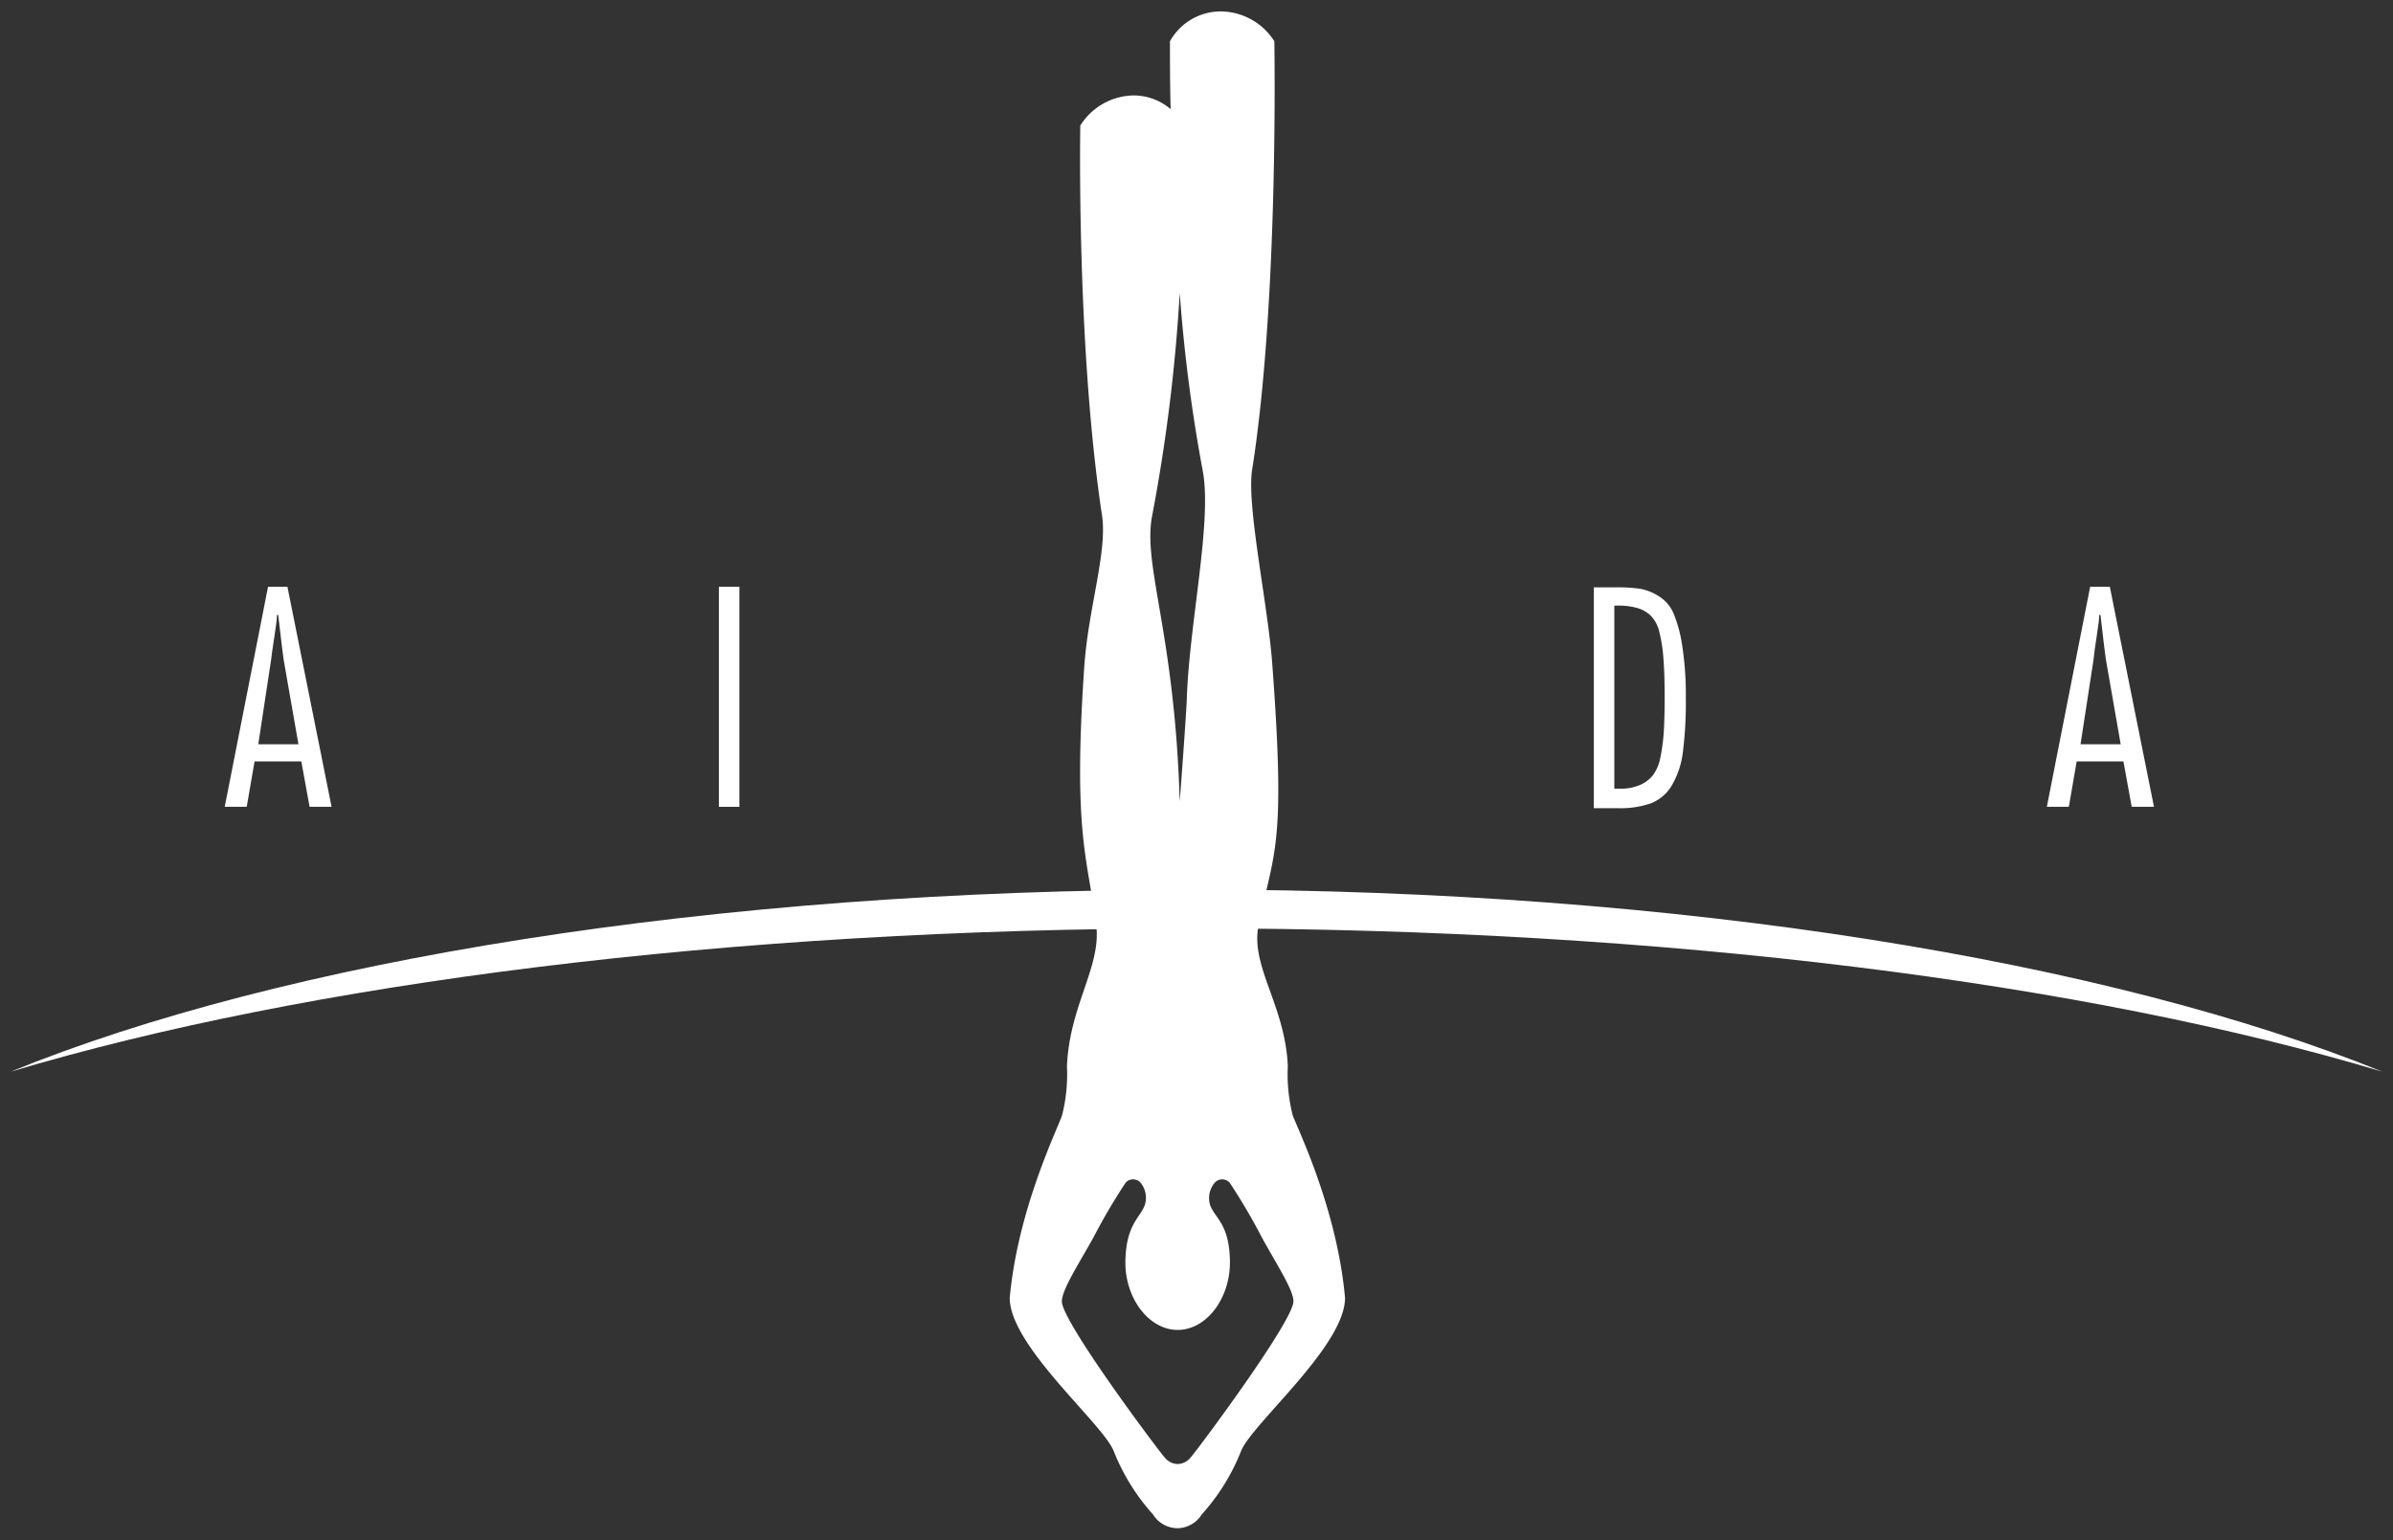 <svg xmlns="http://www.w3.org/2000/svg" xmlns:xlink="http://www.w3.org/1999/xlink" viewBox="0 0 174 112"><rect x="0" y="0" width="174" height="112" fill="#333333" stroke="none"/><defs><style>.cls-1{fill:none;}.cls-2{fill:#dcdee1;}.cls-3{isolation:isolate;}.cls-4{clip-path:url(#clip-path);}.cls-5{opacity:0.05;}.cls-6{clip-path:url(#clip-path-2);}.cls-7{opacity:0.1;}.cls-12,.cls-7{mix-blend-mode:multiply;}.cls-8{clip-path:url(#clip-path-3);}.cls-9{opacity:0.2;}.cls-10{clip-path:url(#clip-path-4);}.cls-11{clip-path:url(#clip-path-5);}.cls-12{opacity:0.12;}.cls-13{fill:#0075bc;}.cls-14{fill:#fff;}</style><clipPath id="clip-path"><path class="cls-1" d="M-2947.23,1291.12c329.33-134.27,851.76-221.06,1440-221.06s1110.66,86.79,1440,221.06v979.55h-2880V1291.12Z"/></clipPath><clipPath id="clip-path-2"><rect class="cls-2" x="-2948.6" y="305.44" width="2880" height="2035.55"/></clipPath><clipPath id="clip-path-3"><rect class="cls-1" x="-2948.6" y="305.06" width="2880" height="2036.57"/></clipPath><clipPath id="clip-path-4"><path class="cls-1" d="M181.4,1292.23C512.12,1157.84,1038.94,1071,1626.09,1071s1108.59,86.86,1437.32,221.25V441.93H181.4v850.3Z"/></clipPath><clipPath id="clip-path-5"><rect class="cls-1" x="185.23" y="51.42" width="2882" height="2037.28"/></clipPath></defs><title>AIDA_Homepage</title><g class="cls-3"><g id="Background"><g class="cls-4"><g class="cls-5"><rect class="cls-2" x="-2948.6" y="305.44" width="2880" height="2035.55"/><g class="cls-6"><g class="cls-7"><path class="cls-2" d="M39.94,37C-0.7,39.21-45.66,38-89.52,8.4h287.2l-4.38,1C137.42,22.82,89.16,34.38,39.94,37Z"/><path class="cls-2" d="M17,402.53c-10.32-1.5-24-11.34-38.56-21.75-12.71-9.11-25.85-18.53-34.59-20.27-16.56-3.29-28.89,2.9-41.95,9.46-11.21,5.63-22.8,11.44-37.19,10.81-21.85-1-44.78-5-69.06-9.31-40.44-7.15-82.25-14.55-121.95-7.75-73.06,12.5-131.55,34.54-178.8,67.35-17.59,12.22-37.3,16.5-56.35,20.64-24.9,5.41-48.43,10.53-61.66,33.63-24.38,42.58-30.46,115.37-36.33,185.77-2.74,32.85-5.33,63.88-9.67,91.76-17.23,110.52-22.21,198.88,6.21,297.73,4.6,16,11.56,33.93,18.92,52.92,25.6,66,57.46,148.08,7.06,204.06-25.95,28.81-55.68,41-83.72,34.28-29.76-7.12-52.95-34.25-62-72.59-2.8-11.79-8.16-26.39-13.83-41.84-14.2-38.64-31.86-86.72-21.76-124.59,4.08-15.3,19.76-21.49,34.92-27.48,11.94-4.71,24.29-9.59,31.18-18.8,25-33.49,26.23-89.29,27-122.63l0-1.32c0.74-34.3-.2-67.88-1.11-100.35-2.61-93.15-5.08-181.13,30.91-275.41,7.69-20.13,9.55-48.21,11.34-75.35,2.22-33.49,4.51-68.13,17.77-89.36,17.83-28.56,42.77-48.53,66.89-67.86,32.65-26.16,63.5-50.88,77.3-94.94,6.3-20.11,3.66-50.21,1.11-79.33-2.16-24.65-4.39-50.14-1-69.12,4.85-27.42,9-55.34,12.73-82.49h4.91c-3.76,27.39-7.94,55.58-12.84,83.27-3.26,18.4-1.05,43.59,1.08,68,2.59,29.55,5.27,60.1-1.3,81.06-14.22,45.42-47.08,71.73-78.84,97.19-23.8,19.07-48.42,38.8-65.82,66.67-12.65,20.27-14.9,54.32-17.09,87.26-1.82,27.48-3.7,55.89-11.63,76.66-35.67,93.44-33.22,181-30.62,273.68,0.91,32.53,1.85,66.17,1.11,100.57l0,1.33c-0.73,33.88-2,90.59-27.86,125.25-7.7,10.31-20.7,15.44-33.28,20.4-14.7,5.8-28.58,11.28-32.06,24.32-9.74,36.49,7.66,83.84,21.63,121.88,5.72,15.59,11.13,30.3,14,42.35,8.67,36.58,30.52,62.41,58.46,69.1,26.17,6.25,54.18-5.4,78.87-32.8,48.52-53.87,18.53-131.17-7.93-199.37-7.4-19.09-14.4-37.11-19-53.31-28.64-99.64-23.66-188.53-6.33-299.65,4.32-27.73,6.9-58.68,9.64-91.45,5.91-70.89,12-144.19,36.92-187.64,14.28-24.94,38.85-30.28,64.85-35.94,18.58-4,37.79-8.22,54.57-19.87,47.86-33.24,107-55.54,180.8-68.17,40.57-6.94,82.82.53,123.69,7.76,24.11,4.27,46.89,8.29,68.4,9.24,13.07,0.58,23.58-4.69,34.7-10.28,13.24-6.64,26.93-13.52,45.19-9.89,9.8,1.95,22.78,11.25,36.52,21.1,13.4,9.61,27.26,19.55,36.38,20.88,116.29,17,228.8,11.38,342.94-17.09v4.81C246.29,414,133.53,419.56,17,402.53Z"/><path class="cls-2" d="M66.13,346.4c-19.75-4-39.39-16.65-58.38-28.84-19.35-12.43-39.36-25.27-58-27.85-17-2.35-29.7,7.89-44.39,19.75-14.13,11.41-28.74,23.21-49,24.64-29.58,2.08-62.65-2.51-94.63-6.95-43-6-87.57-12.15-122.41-1.74-23.08,6.9-48.77,21.64-73.6,35.9-41.38,23.75-77.12,44.26-95.29,24.21-18.77-20.73,2.91-73.21,38.14-150.93,9.76-21.54,19-41.88,25.52-59C-442.38,114.28-442.44,69-443.63,8.4H-429c1.17,59.85,1.22,108.44-23.1,172-6.68,17.48-16,38-25.84,59.74C-501,291-532.6,360.73-518.47,376.34c10.14,11.2,44-8.24,76.75-27,25.57-14.68,52-29.86,76.76-37.25,38-11.36,84.19-4.95,128.85,1.25,31.2,4.33,63.47,8.8,91.46,6.84,15.5-1.09,27.71-10.95,40.62-21.38,15.92-12.86,32.39-26.15,55.88-22.9,21.9,3,43.31,16.78,64,30.08,17.84,11.45,36.29,23.3,53.3,26.78,104.4,21.38,202.36,9.73,291.48-34.44V314C271.07,356.35,169.77,367.63,66.13,346.4Z"/><path class="cls-2" d="M-355.86,8.4c-5.24,28.91-18.19,55.17-30.89,80.89-17,34.37-33,66.84-28.82,102.49,5.62,47.92,59.3,45.51,140.55,41.85,24.11-1.09,51.43-2.32,79.81-2.17,5.05,0,13-.84,23-1.93,31.76-3.45,84.91-9.23,144.55,2,19.35,3.63,40.28,14.58,60.52,25.16,24.46,12.79,47.56,24.87,67.17,24.56,97.24-1.51,175.28-25.7,226.92-41.71,13.49-4.18,24.66-7.64,33.67-9.92v4.83c-8.77,2.27-19.6,5.63-32.17,9.53C276.58,260,198.12,284.37,100.15,285.89c-20.89.33-44.54-12-69.58-25.14-19.92-10.41-40.51-21.18-59.13-24.68-58.9-11.06-111.59-5.33-143.07-1.91-10.21,1.11-18.27,2-23.61,2-28.25-.15-55.51,1.08-79.56,2.17-81,3.65-139.48,6.28-145.62-46-4.34-37,12-70,29.26-105,12.41-25.14,25.06-50.82,30.31-78.89h5Z"/><path class="cls-2" d="M-179,8.4c-4.91,31,1.49,61.88,26.92,81.43,14.31,11,32,4.72,56.46-4,18.73-6.65,39.95-14.2,65.71-16.16,23.52-1.8,54.83,7.65,82.45,16,18.81,5.67,35,10.57,43.68,10.2,29.57-1.26,59.3-3.56,88.07-5.78,57.37-4.42,116.43-9,176.37-5.44v4.67c-59.71-3.55-118.7,1-176,5.42-28.8,2.22-58.58,4.52-88.24,5.79-9.49.41-26.11-4.61-45.35-10.42-25.85-7.8-58-17.5-80.6-15.78-25.08,1.91-46,9.34-64.4,15.89-25,8.88-44.74,15.9-61.2,3.24C-181.89,72.88-188.88,40.7-183.95,8.4h5Z"/><path class="cls-2" d="M-89.52,8.4C-45.66,38-.7,39.21,39.94,37c49.23-2.64,97.48-14.2,153.36-27.57l4.38-1h20.2Q206,11.2,194.48,14C138.36,27.41,89.9,39,40.21,41.68-3.11,44-51.22,42.58-97.88,8.4h8.36Z"/></g></g></g><g class="cls-8"><g class="cls-9"><path class="cls-2" d="M39.94,36.5c-40.64,2.19-85.6,1-129.45-28.63h287.2l-4.38,1C137.42,22.29,89.16,33.85,39.94,36.5Z"/><path class="cls-2" d="M17,402.19c-10.32-1.5-24-11.34-38.56-21.76-12.71-9.11-25.85-18.54-34.59-20.28-16.56-3.29-28.89,2.9-41.95,9.46-11.21,5.63-22.8,11.45-37.19,10.82-21.85-1-44.78-5-69.06-9.32-40.44-7.15-82.25-14.55-121.95-7.76-73.06,12.51-131.55,34.56-178.8,67.39-17.59,12.22-37.3,16.51-56.35,20.65-24.9,5.42-48.43,10.54-61.66,33.65-24.38,42.6-30.46,115.43-36.33,185.87-2.74,32.87-5.33,63.91-9.67,91.81-17.23,110.58-22.21,199,6.21,297.88,4.6,16,11.56,33.95,18.92,52.94,25.6,66,57.46,148.16,7.06,204.16-25.95,28.82-55.68,41-83.72,34.3-29.76-7.12-52.95-34.27-62-72.63-2.8-11.79-8.16-26.4-13.83-41.86-14.2-38.65-31.86-86.77-21.76-124.65,4.08-15.31,19.76-21.5,34.92-27.49,11.94-4.71,24.29-9.59,31.18-18.81,25-33.5,26.23-89.34,27-122.69l0-1.32c0.74-34.31-.2-67.91-1.11-100.4-2.61-93.2-5.08-181.22,30.91-275.55,7.69-20.14,9.55-48.23,11.34-75.39,2.22-33.51,4.51-68.16,17.77-89.41,17.83-28.57,42.77-48.56,66.89-67.89,32.65-26.18,63.5-50.9,77.3-95,6.3-20.12,3.66-50.24,1.11-79.37-2.16-24.66-4.39-50.16-1-69.15C-517.18,63-513,35-509.3,7.86h4.91c-3.76,27.41-7.94,55.61-12.84,83.31-3.26,18.41-1.05,43.62,1.08,68,2.59,29.56,5.27,60.13-1.3,81.1-14.22,45.44-47.08,71.77-78.84,97.23-23.8,19.08-48.42,38.81-65.82,66.7-12.65,20.28-14.9,54.35-17.09,87.3-1.82,27.49-3.7,55.92-11.63,76.7C-726.49,661.69-724,749.28-721.44,842c0.91,32.55,1.85,66.2,1.11,100.62l0,1.33c-0.73,33.89-2,90.63-27.86,125.31-7.7,10.31-20.7,15.45-33.28,20.41-14.7,5.8-28.58,11.29-32.06,24.33-9.74,36.51,7.66,83.88,21.63,121.94,5.72,15.59,11.13,30.32,14,42.38,8.67,36.6,30.52,62.45,58.46,69.13,26.17,6.26,54.18-5.4,78.87-32.82,48.52-53.9,18.53-131.24-7.93-199.48-7.4-19.1-14.4-37.13-19-53.33-28.64-99.69-23.66-188.63-6.33-299.81,4.32-27.74,6.9-58.71,9.64-91.5,5.91-70.93,12-144.26,36.92-187.74,14.28-25,38.85-30.3,64.85-36,18.58-4,37.79-8.22,54.57-19.88,47.86-33.26,107-55.57,180.8-68.2,40.57-6.94,82.82.53,123.69,7.76,24.11,4.27,46.89,8.3,68.4,9.24,13.07,0.58,23.58-4.7,34.7-10.29,13.24-6.65,26.93-13.53,45.19-9.9,9.8,1.95,22.78,11.26,36.52,21.11,13.4,9.62,27.26,19.56,36.38,20.89,116.29,17,228.8,11.39,342.94-17.1v4.81C246.29,413.68,133.53,419.23,17,402.19Z"/><path class="cls-2" d="M66.13,346c-19.75-4-39.39-16.66-58.38-28.85-19.35-12.43-39.36-25.29-58-27.87-17-2.35-29.7,7.9-44.39,19.76-14.13,11.42-28.74,23.23-49,24.65-29.58,2.08-62.65-2.51-94.63-6.95-43-6-87.57-12.16-122.41-1.74-23.08,6.9-48.77,21.65-73.6,35.91-41.38,23.76-77.12,44.29-95.29,24.22-18.77-20.74,2.91-73.25,38.14-151,9.76-21.55,19-41.9,25.52-59,23.45-61.37,23.39-106.65,22.2-167.3H-429c1.17,59.88,1.22,108.5-23.1,172.12-6.68,17.49-16,38-25.84,59.77C-501,290.65-532.6,360.37-518.47,376c10.14,11.2,44-8.25,76.75-27.05,25.57-14.69,52-29.87,76.76-37.27,38-11.36,84.19-5,128.85,1.25,31.2,4.33,63.47,8.81,91.46,6.84,15.5-1.09,27.71-11,40.62-21.39,15.92-12.86,32.39-26.17,55.88-22.91,21.9,3,43.31,16.79,64,30.09,17.84,11.46,36.29,23.31,53.3,26.79,104.4,21.39,202.36,9.74,291.48-34.46v15.7C271.07,356,169.77,367.27,66.13,346Z"/><path class="cls-2" d="M-355.86,7.86c-5.24,28.92-18.19,55.2-30.89,80.93-17,34.39-33,66.87-28.82,102.54,5.62,47.95,59.3,45.53,140.55,41.87,24.11-1.09,51.43-2.32,79.81-2.17,5.05,0,13-.84,23-1.93,31.76-3.45,84.91-9.23,144.55,2,19.35,3.63,40.28,14.59,60.52,25.18,24.46,12.79,47.56,24.89,67.17,24.58,97.24-1.51,175.28-25.72,226.92-41.73,13.49-4.18,24.66-7.65,33.67-9.92V234c-8.77,2.28-19.6,5.63-32.17,9.53-51.91,16.1-130.37,40.43-228.34,42-20.89.33-44.54-12-69.58-25.15-19.92-10.42-40.51-21.19-59.13-24.69-58.9-11.06-111.59-5.33-143.07-1.91-10.21,1.11-18.27,2-23.61,2-28.25-.15-55.51,1.09-79.56,2.17-81,3.65-139.48,6.28-145.62-46-4.34-37,12-70.05,29.26-105.06C-378.74,61.64-366.09,36-360.85,7.86h5Z"/><path class="cls-2" d="M-179,7.86c-4.91,31,1.49,61.91,26.92,81.47,14.31,11,32,4.72,56.46-4,18.73-6.66,39.95-14.2,65.71-16.17,23.52-1.8,54.83,7.65,82.45,16,18.81,5.67,35,10.58,43.68,10.21,29.57-1.26,59.3-3.56,88.07-5.78,57.37-4.43,116.43-9,176.37-5.44v4.67c-59.71-3.55-118.7,1-176,5.42-28.8,2.22-58.58,4.52-88.24,5.79-9.49.41-26.11-4.61-45.35-10.42-25.85-7.8-58-17.51-80.6-15.78-25.08,1.92-46,9.34-64.4,15.89-25,8.89-44.74,15.9-61.2,3.24-26.78-20.6-33.77-52.8-28.83-85.11h5Z"/><path class="cls-2" d="M-89.52,7.86C-45.66,37.48-.7,38.68,39.94,36.5c49.23-2.64,97.48-14.2,153.36-27.58l4.38-1h20.2q-11.87,2.8-23.4,5.58C138.36,26.88,89.9,38.48,40.21,41.16c-43.31,2.33-91.43.9-138.09-33.29h8.36Z"/></g></g></g></g><g id="Feature"><g class="cls-10"><g class="cls-11"><g class="cls-12"><path class="cls-13" d="M126.12,52.11c67.81,154.16,18.5,224.85-38.59,306.7-37.86,54.27-77,110.39-89.3,198.34-0.7,5.08.09,8.61,2.46,10.8,6.44,6,24.7,3,45.84-.45,35.07-5.71,78.72-12.82,107.43,11.95,54.19,46.74,33.2,90,16.35,124.71-11.53,23.75-21.48,44.26-7.11,61.32,6.09,7.23,8.62,15.26,7.51,23.87C167.06,817.92,123.24,849,81.83,879,44.57,906,10.39,931.53,8.06,951.7,7.5,956.6,9,960.93,12.51,965c31.87,36,84.57,59.75,135.54,82.69C225,1082.25,304.51,1118,310.33,1197c8,108.63-74.59,235.72-145.31,323.22-95.94,118.71-207.69,213.1-280.28,261.86q-58.4,39.22-110.09,64.73v-5.27q50.31-25.07,107.29-63.29C32.06,1677.42,320,1394.47,305.47,1197.32c-5.62-76.21-80.36-109.85-159.5-145.45C94.54,1028.72,41.35,1004.79,8.8,968a20.88,20.88,0,0,1-5.57-16.78C5.78,929,40.78,902.91,78.9,875.27c40.59-29.44,83.58-59.88,87-86.49,1-7.41-1.17-14.07-6.47-20.36-16.27-19.32-5.22-42.1,6.49-66.23,17-35.08,36.31-74.84-15.19-119.26-27-23.26-69.33-16.36-103.36-10.82-23.37,3.8-41.82,6.81-50-.8-3.56-3.29-4.83-8.12-3.9-14.77,12.45-89,53.69-148.15,90.07-200.32,56.32-80.73,104.94-150.44,38.15-302.29C88.16-22.17,25.37-88-55.16-131.34c-54.25-29.22-112.7-46.25-170.18-50.19v-4.68C-167-182.28-107.77-165-52.78-135.42,28.69-91.54,92.23-24.94,126.12,52.11Z"/><path class="cls-13" d="M45.42-180.32c10.88,42,32.92,44.89,66.28,49.25,29.21,3.82,65.56,8.57,105.62,41.77,9,7.48,18.1,15.31,26.87,22.88,48.19,41.63,98,84.68,175.34,100.62,30.53,6.29,70.75,4.12,109.64,2,41.1-2.21,83.59-4.5,117.65,2.65,23.37,4.9,44.6,22.92,65.13,40.34,21.89,18.56,42.54,36.09,64,37.41,69.72,4.26,128.69-12.23,185.71-28.17,37.92-10.6,73.74-20.62,110.84-24.07,40.76-3.79,80.68-16.12,119.27-28,54-16.67,104.92-32.41,155.94-25.55,38.3,5.15,66.54,28.66,96.44,53.55,20.69,17.22,42.07,35,67.3,46.49,31.24,14.18,58.27,33.47,86.89,53.9,32.41,23.12,65.93,47,106,62.76,24.55,9.62,53.31,13.73,83.77,18.08,38.63,5.52,78.58,11.22,110.12,29.2,25.87,14.74,62.33,23.42,97.59,31.82,44.31,10.55,86.16,20.52,107.86,41.83,35.85,35.22,32.21,74.37,28.35,115.82-1.86,20-3.78,40.63-1,61.21,8.27,61.9-10.17,124.79-29.7,191.36-7.1,24.21-14.44,49.25-20.72,75-4.63,19,1.78,36.61,8.57,55.28,13.7,37.7,29.23,80.42-48.55,140.69-22,17-46.69,33.62-72.83,51.17-68.65,46.07-139.64,93.72-166.67,153.75-13.29,29.52-5.36,64.41,3,101.35,7.36,32.4,15,65.9,9.06,98.81-7.74,43.12,4.36,82.79,17.18,124.8,7.17,23.49,14.58,47.78,18.16,72.66,3.18,22.13-8.85,44.55-20.49,66.23-8.9,16.59-18.11,33.75-20.08,50.15-1.82,15.12,5.93,31,13.43,46.45s15.15,31.15,14.17,47.11c-2.5,40.82-30.1,78.16-56.8,114.28-20.69,28-40.22,54.41-47.21,80.79-5.64,21.3,1.42,30.34,12.11,44,16,20.41,37.8,48.36,32.15,131.36-1.76,25.83,23.43,45.14,50.1,65.58,22.78,17.46,46.34,35.52,56.41,59.76,15.12,36.37,11.74,81.35,7.19,125.64h-9.79c4.48-43.47,7.93-87.6-6.44-122.18-9.12-21.94-31.65-39.22-53.45-55.92-28.71-22-55.82-42.79-53.74-73.48,5.42-79.55-15.18-105.91-30.22-125.15-11-14.1-20.55-26.29-13.75-51.91,7.43-28.06,27.47-55.18,48.7-83.9,25.9-35,52.69-71.27,55-109.42,0.83-13.61-6-27.69-13.28-42.61-8.07-16.58-16.41-33.73-14.28-51.47,2.17-18.09,11.8-36,21.1-53.35,11.45-21.33,22.26-41.47,19.5-60.68-3.48-24.2-10.79-48.15-17.86-71.31-12.56-41.18-25.56-83.75-17.43-129,5.59-31.12-1.82-63.71-9-95.23-8.74-38.45-17-74.77-2.45-107,28.13-62.47,100.27-110.88,170-157.7,26-17.46,50.58-33.95,72.3-50.78,72.44-56.14,59.34-92.19,45.47-130.35-6.95-19.12-14.13-38.89-8.86-60.49,6.32-25.92,13.7-51.06,20.83-75.36,19.24-65.63,37.42-127.63,29.41-187.65-2.89-21.59-.92-42.76,1-63.23,3.65-39.25,7.1-76.32-25.62-108.47-19.76-19.41-60.31-29.07-103.24-39.29-35.95-8.56-73.12-17.41-100.22-32.86-29.89-17-68.88-22.61-106.58-28-29.69-4.24-60.38-8.62-86-18.67-41.24-16.16-75.26-40.44-108.17-63.91-28.22-20.14-54.88-39.16-85.24-53-26.44-12-48.34-30.24-69.52-47.87-28.77-24-56-46.59-91.41-51.36-48.8-6.56-98.74,8.86-151.6,25.19-39.09,12.08-79.53,24.56-121.32,28.45-36.19,3.37-71.58,13.26-109.06,23.74-57.83,16.17-117.63,32.89-189.05,28.53-24.78-1.51-47.68-20.94-69.82-39.73C685.91,69.58,665.64,52.38,644.74,48c-32.76-6.87-74.58-4.62-115-2.44-39.54,2.13-80.42,4.33-112.24-2.23C337.64,26.87,286.82-17,237.67-59.48,228.94-67,219.91-74.82,211-82.24c-37.88-31.38-72.65-35.93-100.57-39.58-34.61-4.52-61.94-8.1-74.42-56.25-6.9-26.65-16.43-47.65-25.75-67.82H20.87C29.79-226.48,38.75-206.06,45.42-180.32Z"/><path class="cls-13" d="M-225.34,5c50.53,18.78,99.6,37.92,148.46,58.59,26.64,11.28,56.68,8,85.72,4.75,31.09-3.43,63.24-7,91.29,7.38,18.6,9.53,33.44,36.33,47.79,62.25,13.49,24.35,27.43,49.53,43.73,58.76,45,25.51,89.76,40.54,133,55.08,51.89,17.45,105.55,35.49,158,71.6,19.18,13.2,31.05,40.91,43.62,70.25s25.46,59.46,46.76,79.43c88.77,83.25,216.83,118.46,299.54,123.32,63.15,3.71,96.55-29.47,135.23-67.89,18.47-18.34,37.57-37.31,61.29-53.33,24.67-16.67,50.11-17.56,77-18.51,19.05-.67,38.74-1.36,60-7.5,15-4.33,30.35-9.46,46.58-14.88,64.79-21.64,138.23-46.17,209.35-23.07,98.83,32.11,167.87,87.49,199.67,160.17,10.81,24.7,25.45,44.21,38.37,61.42C1728,670,1750,699.31,1713.77,753.15c-34.47,51.16-167.06,159.55-227.54,191.65-26.89,14.26-52.21,27.33-74.55,38.85-212.51,109.6-250.8,129.35-158.22,407.23,44.79,134.43,58.67,253.3,45,385.42-1.92,18.61-6.29,39-10.92,60.52-14.06,65.47-30,139.67,21.54,185.44,81.72,72.57,166.91,53.48,224,24.69,128.12-64.63,236.61-241.78,219-357.63-7.87-51.83-28.87-102.75-49.18-152-29.58-71.69-60.16-145.83-51.5-225,13.28-121.51,104.21-205.21,192.17-286.15,20.31-18.69,41.31-38,60.6-57.22,118.44-117.89,170.66-230.86,155.19-335.78-2.66-18.07-15.87-27.73-29.85-38-11.34-8.29-23.06-16.87-31-30.56-7.76-13.4-12.28-30.4-17.07-48.4-7.19-27-14.62-54.92-33.71-72.36-74.59-68.17-183.35-128.61-323.26-179.65-11.67-4.26-24.38-16.74-37.85-30-17.21-16.9-36.7-36.05-56.39-39.77-29-5.46-59.42,1.49-86.29,7.63-26.39,6-49.17,11.23-65.26,3.87-30.47-13.94-50.16-29.53-67.55-43.28-29.79-23.57-55.53-43.93-124-49.91-26.1-2.28-77.27,8-126.75,17.92-49,9.83-99.59,20-126.13,17.92-20.21-1.57-42.47,10.74-64,22.64-22.5,12.44-45.76,25.3-67.86,23.25-25.88-2.41-43.91-13.62-66.74-27.82-30.83-19.18-69.21-43-145.79-55.68-32.23-5.31-78.95-.66-128.4,4.27C398.87,121.54,334.09,128,290.62,115,250.93,103.21,229.55,75.12,208.88,48s-40.14-52.74-76.54-63.7c-19.83-6-45.66-1.82-70.63,2.18C31.4-8.7,2.78-4.11-16.77-16c-58-35.26-83.57-94.05-110.65-156.3-10.67-24.53-21.55-49.54-34.72-73.59h5.49c12.72,23.53,23.32,47.88,33.73,71.79C-96.15-112.54-70.86-54.41-14.16-19.94,3.81-9,31.54-13.46,60.9-18.17c25.55-4.1,52-8.33,72.91-2,37.92,11.41,58.81,38.86,79,65.4s41.1,54,79.25,65.37c42.52,12.67,106.79,6.27,168.94.07,49.79-5,96.84-9.65,129.73-4.22,77.58,12.79,116.41,36.95,147.62,56.36,22.27,13.85,39.85,24.79,64.56,27.09,20.54,1.91,43.12-10.57,65-22.65C890,155,913,142.29,934.7,144c25.84,2,76.12-8.08,124.73-17.84,49.83-10,101.36-20.34,128.19-18,70,6.11,96.23,26.9,126.65,51,18,14.24,36.62,29,66.54,42.67,14.53,6.65,36.54,1.62,62-4.2,27.36-6.25,58.36-13.33,88.36-7.66,21.17,4,41.23,23.7,58.93,41.09,13.07,12.84,25.42,25,36.09,28.87,140.52,51.26,249.83,112,324.89,180.63,20.11,18.37,27.71,47,35.07,74.59,4.71,17.7,9.16,34.41,16.61,47.29s18.74,21.11,29.68,29.11c14.8,10.82,28.77,21,31.72,41,15.68,106.41-37,220.69-156.51,339.67-19.36,19.27-40.39,38.63-60.74,57.35-87.32,80.36-177.61,163.45-190.7,283.26-8.52,78,21.83,151.64,51.19,222.81,20.41,49.5,41.52,100.68,49.47,153,17.84,117.51-91.91,297-221.57,362.45-58.46,29.49-145.75,49-229.56-25.4-53.56-47.56-37.32-123.13-23-189.8,4.6-21.43,9-41.67,10.85-60,13.59-131.47-.23-249.75-44.8-383.55-50.13-150.48-59-218.67-35.21-270.27,25.16-54.5,89.37-87.63,195.76-142.5C1431.7,968,1457,955,1483.87,940.71c58.68-31.14,192.36-140.44,225.81-190.09,34.47-51.16,14.35-78-13.49-115.06-13.07-17.41-27.89-37.15-38.91-62.34C1626,501.81,1558,447.33,1460.54,415.66c-69.54-22.59-142.13,1.66-206.19,23.05-16.27,5.44-31.65,10.58-46.77,14.94-21.87,6.31-41.88,7-61.23,7.7-26.19.93-50.93,1.8-74.42,17.66s-42.28,34.57-60.59,52.76c-37.88,37.62-73.66,73.15-139,69.31-83.53-4.91-212.91-40.49-302.64-124.64-22-20.65-35.15-51.33-47.86-81-12.29-28.7-23.9-55.8-41.95-68.22-51.9-35.72-102.86-52.85-156.8-71-43.48-14.62-88.43-29.73-133.88-55.47-17.48-9.91-31.75-35.68-45.55-60.6-14-25.3-28.49-51.46-45.78-60.32C71.13,66.16,41.14,69.47,9.4,73-20.29,76.26-51,79.64-78.85,67.86c-48.21-20.4-96.65-39.3-146.5-57.86V5Z"/><path class="cls-13" d="M177.15-245.88c2.17,5,4,10.06,5.83,15.21,7.56,21.16,15.38,43,51.24,65.18,25,15.45,55.35,20.76,90.45,26.9C350.28-134.12,379.3-129,409-119c31.82,10.72,49.48,23.32,66.57,35.5C505.75-62,536.93-39.8,648.75-26.27c43.38,7.05,88.88,5,137.05,2.86,38.77-1.73,78.86-3.53,120.93-.78C927-22.86,950-14.55,972.36-6.5c26.06,9.39,53,19.11,73.5,16.58,26.25-3.24,44-17.88,61.21-32,16.87-13.9,34.32-28.29,59.43-31.39,218.89-27.07,360.38,2.13,560.77,115.71,17.82,10.11,32,33.67,46.94,58.62,13.71,22.83,27.88,46.44,45.38,60.08,35.71,27.84,81.89,32.4,126.56,36.82,31.45,3.11,61.15,6,87.13,16.56,22.81,9.24,39.3,18.84,53.84,27.32,34.42,20.06,53.38,31.11,108.46,8.09,72-30.08,97.15-89,129-163.62l2.55-6,19.27-43.7C2379.69-18,2430-130.76,2439-200.4c2-15.47,3.26-30.59,4-45.48h4.87c-0.78,15.07-2.05,30.39-4.08,46.05-9.06,70.3-59.53,183.39-92.93,258.21L2331.64,102l-2.55,6c-32.29,75.59-57.79,135.28-131.58,166.14-57.39,24-78.3,11.8-112.93-8.38-14.4-8.39-30.71-17.9-53.2-27-25.31-10.24-54.66-13.14-85.74-16.22-45.37-4.48-92.3-9.12-129.13-37.83-18.2-14.19-32.6-38.18-46.53-61.38-14.65-24.4-28.48-47.45-45.2-56.93-199.31-113-340-142-557.66-115.1-23.67,2.92-39.81,16.22-56.89,30.3-17.73,14.61-36.06,29.72-63.75,33.14-21.7,2.67-48-6.81-75.84-16.84-22-7.93-44.72-16.12-64.25-17.4-41.78-2.74-81.74-.95-120.37.78-48.44,2.17-94.19,4.21-138-2.91C535-35.32,503.34-57.92,472.69-79.78c-17.57-12.53-34.16-24.36-65.28-34.84-29.35-9.89-56.94-14.71-83.61-19.38-35.61-6.23-66.37-11.61-92.21-27.57-37.28-23-45.38-45.67-53.22-67.59-2-5.68-4-11.26-6.55-16.73h5.34Z"/></g></g></g></g><g id="Menu"><path class="cls-14" d="M87,67.51c34.13,0,64.83,4,86.22,10.42-19.72-8-51-13.24-86.22-13.24S20.5,69.89.78,77.93C22.17,71.53,52.87,67.51,87,67.51Z"/><path class="cls-14" d="M20.9,42.67l3.21,16h-1.6l-0.6-3.3h-3.4l-0.57,3.3h-1.6l3.15-16h1.4ZM18.78,54.12h2.92L20.63,48q-0.06-.32-0.4-3.28H20.14q0,0.38-.18,1.52T19.71,48Z"/><path class="cls-14" d="M53.76,42.67v16H52.27v-16h1.49Z"/><path class="cls-14" d="M115.89,58.71v-16h1.62a12.16,12.16,0,0,1,1.72.1,3.77,3.77,0,0,1,1.36.53,2.75,2.75,0,0,1,1.1,1.27,10,10,0,0,1,.63,2.36,23.43,23.43,0,0,1,.26,3.77,28.84,28.84,0,0,1-.21,3.92,6.31,6.31,0,0,1-.8,2.44,3.08,3.08,0,0,1-1.51,1.31,6.81,6.81,0,0,1-2.44.36h-1.72ZM117.38,44V57.35h0.43a3.46,3.46,0,0,0,1.44-.27,2.49,2.49,0,0,0,.95-0.72,3.2,3.2,0,0,0,.54-1.34,13.76,13.76,0,0,0,.24-1.84q0.06-1,.06-2.49,0-1.72-.09-2.82a11.37,11.37,0,0,0-.29-1.89,2.5,2.5,0,0,0-.62-1.2,2.36,2.36,0,0,0-1-.57,5,5,0,0,0-1.45-.17h-0.26Z"/><path class="cls-14" d="M153.41,42.67l3.21,16H155l-0.6-3.3H151l-0.57,3.3h-1.6l3.15-16h1.4Zm-2.13,11.45h2.92L153.13,48q-0.06-.32-0.4-3.28h-0.09q0,0.38-.18,1.52T152.22,48Z"/><path class="cls-14" d="M94,81.12a12.09,12.09,0,0,1-.36-3.59c-0.19-4.42-2.73-7.24-2.13-10.23,1.12-5.5,2-5.63,1-19-0.31-4.3-1.87-11.46-1.47-14.11C93,21.87,92.66,3,92.66,3A4.66,4.66,0,0,0,88.79.83,4.23,4.23,0,0,0,85.07,3c0,1.49,0,3.16.05,4.94a4.13,4.13,0,0,0-2.7-1,4.66,4.66,0,0,0-3.87,2.19s-0.29,16,1.58,28.35c0.4,2.66-1,6.75-1.29,11C78,60.77,79.11,62.4,79.71,67.3c0.37,3-1.94,5.8-2.13,10.23a12.09,12.09,0,0,1-.36,3.59C76.84,82.21,74,88,73.42,94.38c0,3.5,6.77,9.14,7.56,11.14a15.26,15.26,0,0,0,2.86,4.61,2.11,2.11,0,0,0,1.77,1h0a2.11,2.11,0,0,0,1.77-1,15.26,15.26,0,0,0,2.86-4.61c0.8-2,7.56-7.64,7.56-11.14C97.23,88,94.42,82.22,94,81.12ZM83.78,37.48a125.41,125.41,0,0,0,2-16.17,116,116,0,0,0,1.66,12.85c0.72,3.63-.92,10.92-1.14,16.48,0,0.79-.52,7.65-0.52,7.65C85.42,46,83.06,41.11,83.78,37.48ZM86.56,106a1.23,1.23,0,0,1-.93.46h0A1.23,1.23,0,0,1,84.7,106c-0.46-.5-7.49-9.89-7.49-11.36,0-.84,1.19-2.67,2.29-4.64a43.1,43.1,0,0,1,2.35-4,0.73,0.73,0,0,1,1.08,0,1.73,1.73,0,0,1,.31,1.63c-0.35.95-1.36,1.41-1.41,4.08s1.7,5,3.8,5h0c2.1,0,3.84-2.31,3.8-5S88.37,88.61,88,87.66A1.73,1.73,0,0,1,88.33,86a0.73,0.73,0,0,1,1.08,0,43.11,43.11,0,0,1,2.35,4c1.1,2,2.29,3.8,2.29,4.64C94,96.14,87,105.53,86.56,106Z"/></g></g></svg>